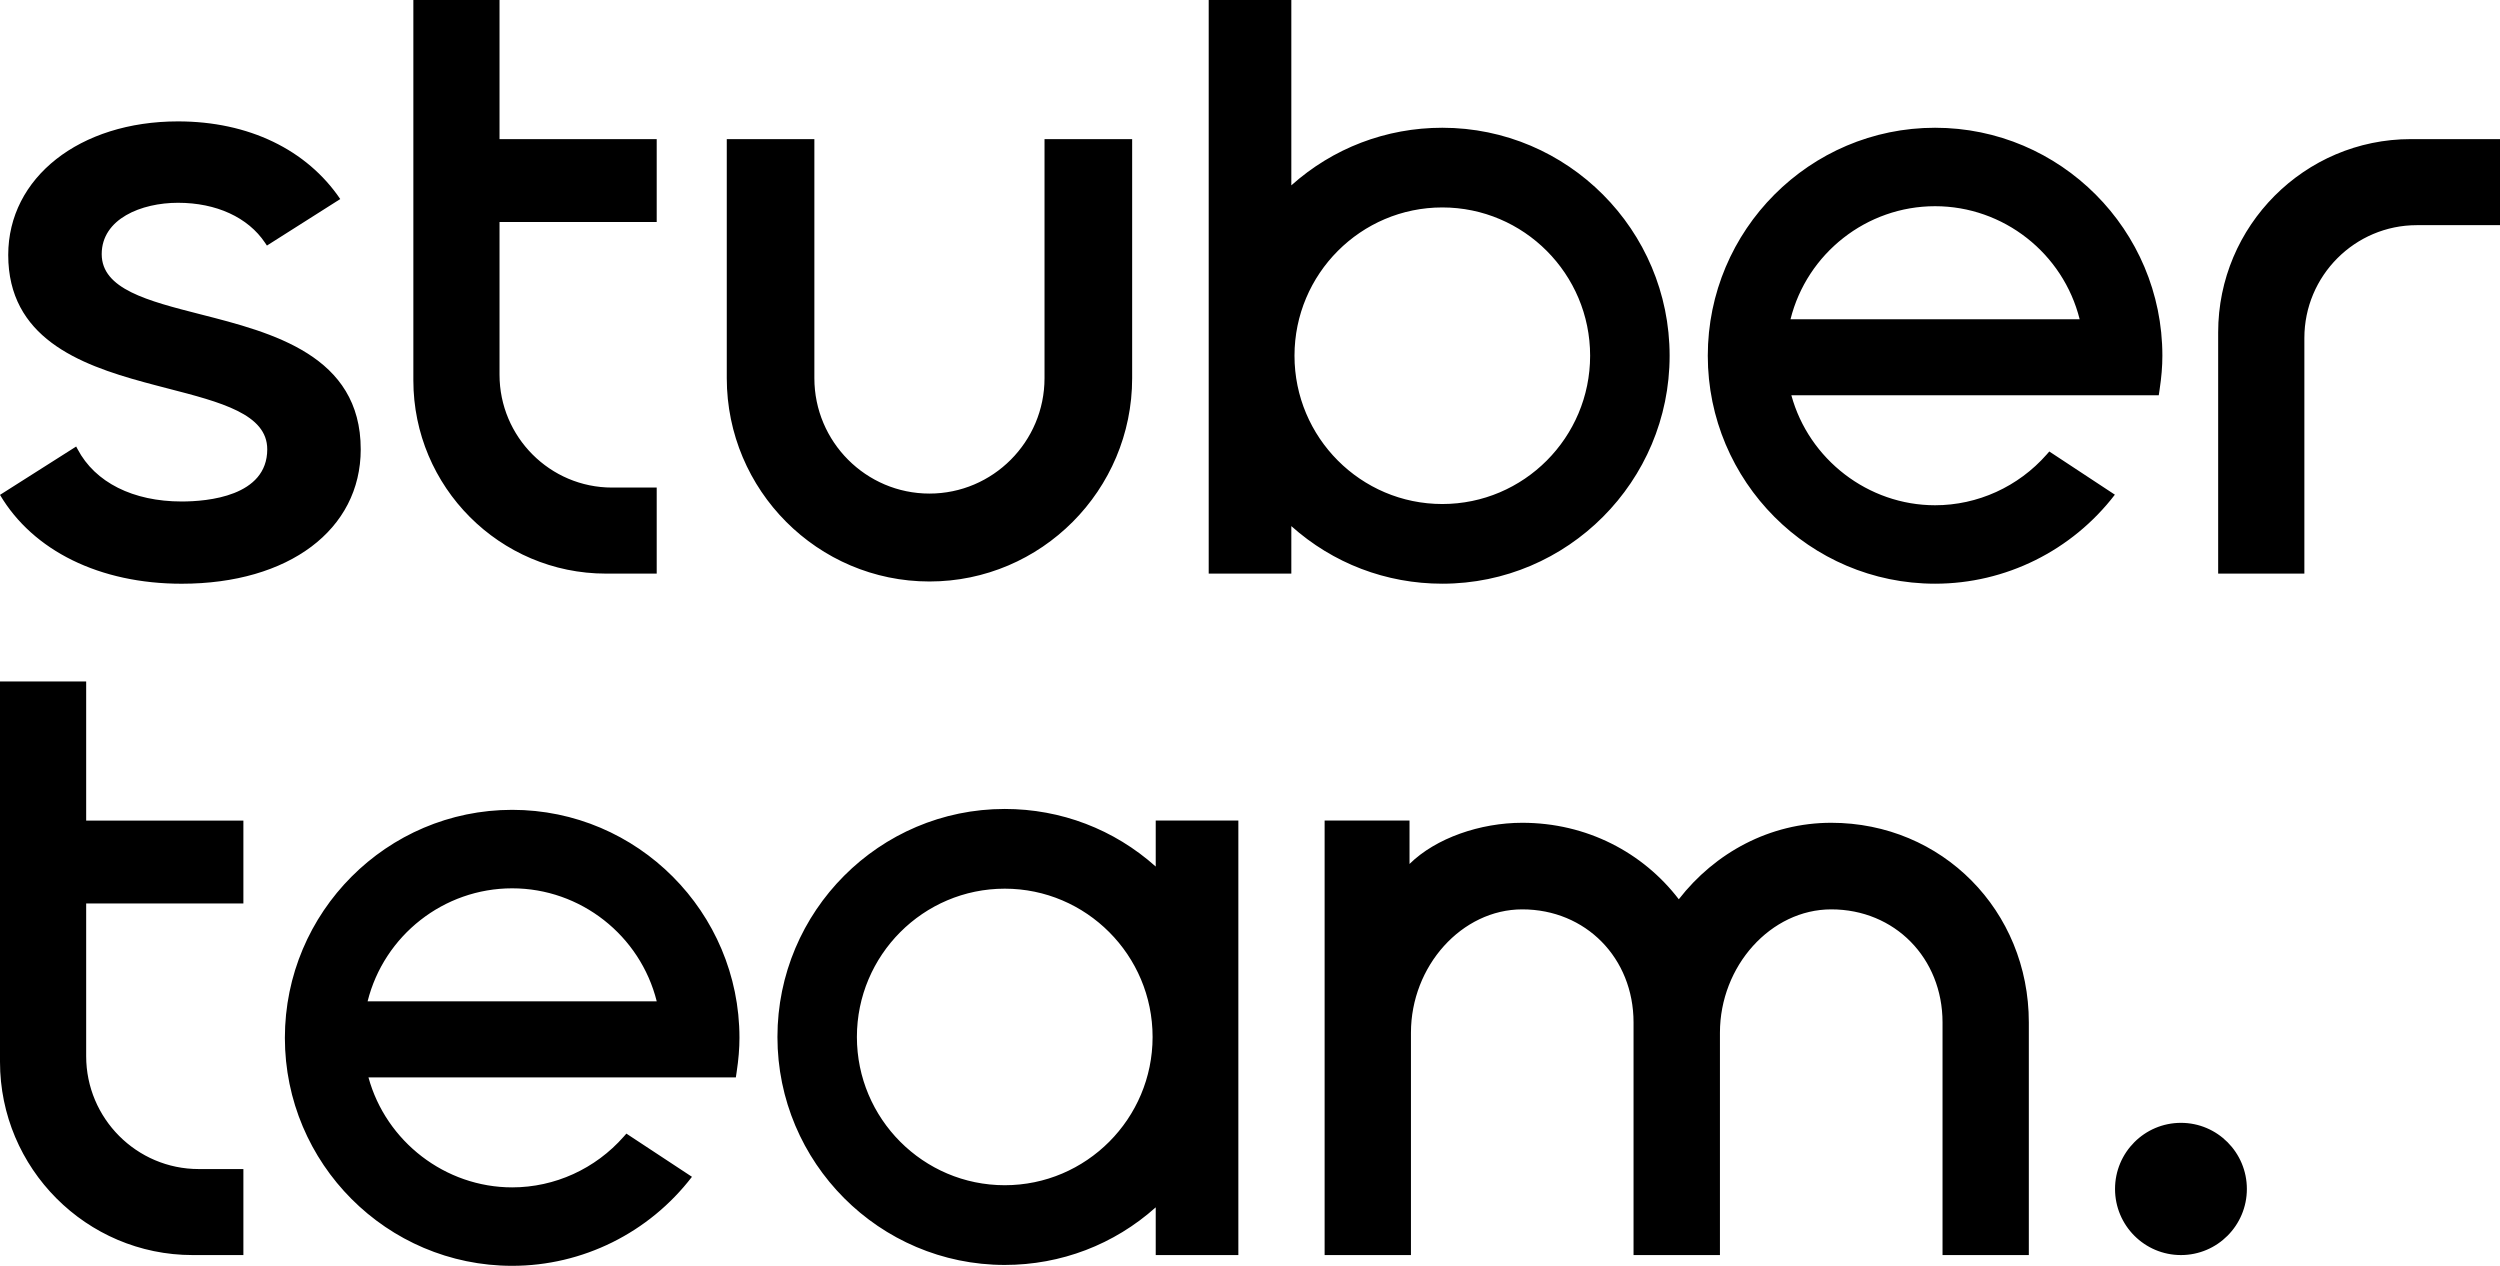 <svg width="79px" height="40px" viewBox="0 0 79 40" version="1.1" xmlns="http://www.w3.org/2000/svg" xmlns:xlink="http://www.w3.org/1999/xlink">
    <g id="Library" stroke="none" stroke-width="1">
      <g id="Elements/Brand/Logo/Full/White">
        <path d="M16.185,25.591 C20.145,25.591 23.367,28.823 23.367,32.796 C23.367,33.129 23.339,33.474 23.277,33.883 L23.277,33.883 L23.253,34.045 L11.643,34.045 C12.198,36.073 14.071,37.521 16.185,37.521 C17.529,37.521 18.815,36.936 19.712,35.915 L19.712,35.915 L19.794,35.822 L21.866,37.187 C20.509,38.955 18.413,40 16.185,40 C12.224,40 9.002,36.768 9.002,32.796 C9.002,28.823 12.224,25.591 16.185,25.591 Z M31.75,25.563 C33.527,25.563 35.205,26.206 36.521,27.383 L36.521,27.383 L36.521,25.929 L39.132,25.929 L39.132,39.661 L36.521,39.661 L36.521,38.152 C35.205,39.329 33.527,39.972 31.75,39.972 C27.789,39.972 24.567,36.74 24.567,32.768 C24.567,28.795 27.789,25.563 31.75,25.563 Z M68.918,35.482 C70.068,35.482 71.001,36.418 71.001,37.571 C71.001,38.725 70.068,39.66 68.918,39.66 C67.768,39.66 66.835,38.725 66.835,37.571 C66.835,36.418 67.768,35.482 68.918,35.482 Z M44.541,25.929 L44.541,27.301 C45.374,26.48 46.78,26 48.103,26 C50.139,26 51.917,26.938 53.05,28.417 C54.196,26.942 55.93,26 57.867,26 C61.368,26 64.111,28.771 64.111,32.309 L64.111,32.309 L64.111,39.66 L61.384,39.66 L61.384,32.309 C61.384,30.272 59.872,28.736 57.867,28.736 C55.96,28.736 54.35,30.522 54.35,32.635 L54.35,32.635 L54.35,39.66 L51.62,39.66 L51.62,32.309 C51.62,30.272 50.108,28.736 48.103,28.736 C46.197,28.736 44.586,30.522 44.586,32.635 L44.586,32.635 L44.586,39.66 L41.858,39.66 L41.858,25.929 L44.541,25.929 Z M2.723,21.535 L2.723,25.931 L7.691,25.931 L7.691,28.549 L2.723,28.549 L2.723,33.375 C2.723,35.342 4.318,36.942 6.279,36.942 L7.691,36.942 L7.691,39.66 L6.087,39.66 C2.73,39.66 2.78694314e-05,36.921 2.78694314e-05,33.555 L2.78694314e-05,21.535 L2.723,21.535 Z M31.75,28.082 C29.174,28.082 27.078,30.184 27.078,32.768 C27.078,35.351 29.174,37.453 31.75,37.453 C34.326,37.453 36.422,35.351 36.422,32.768 C36.422,30.184 34.326,28.082 31.75,28.082 Z M16.185,28.071 C14.022,28.071 12.137,29.559 11.616,31.643 L11.616,31.643 L20.753,31.643 C20.232,29.559 18.347,28.071 16.185,28.071 Z M5.625,3.836 C7.858,3.836 9.694,4.731 10.752,6.29 L10.752,6.29 L8.435,7.76 L8.375,7.671 C7.837,6.868 6.834,6.408 5.625,6.408 C4.464,6.408 3.214,6.916 3.214,8.03 C3.214,9.135 4.663,9.505 6.341,9.934 C8.595,10.51 11.399,11.226 11.399,14.198 C11.399,16.739 9.125,18.446 5.741,18.446 C3.15,18.446 1.045,17.404 -2.66453526e-15,15.638 L-2.66453526e-15,15.638 L2.407,14.11 L2.453,14.196 C3.006,15.245 4.204,15.847 5.741,15.847 C6.554,15.847 8.445,15.686 8.445,14.198 C8.445,13.087 6.984,12.71 5.293,12.273 C5.172,12.241 5.049,12.21 4.925,12.177 L4.551,12.077 C2.48,11.512 0.26,10.657 0.26,8.057 C0.26,5.611 2.517,3.836 5.625,3.836 Z M40.806,-1.77635684e-15 L40.806,5.857 C42.122,4.68 43.8,4.037 45.577,4.037 C49.538,4.037 52.76,7.269 52.76,11.241 C52.76,15.213 49.538,18.445 45.577,18.445 C43.8,18.445 42.122,17.802 40.806,16.625 L40.806,18.125 L38.195,18.125 L38.195,-1.77635684e-15 L40.806,-1.77635684e-15 Z M61.148,4.037 C65.109,4.037 68.331,7.268 68.331,11.241 C68.331,11.574 68.303,11.92 68.241,12.329 L68.241,12.329 L68.217,12.49 L56.607,12.491 C57.161,14.518 59.035,15.966 61.148,15.966 C62.493,15.966 63.779,15.381 64.676,14.361 L64.676,14.361 L64.758,14.267 L66.83,15.632 C65.473,17.4 63.377,18.445 61.148,18.445 C57.188,18.445 53.966,15.214 53.966,11.241 C53.966,7.268 57.188,4.037 61.148,4.037 Z M25.734,4.396 L25.734,11.95 C25.734,13.961 27.366,15.597 29.371,15.597 C31.376,15.597 33.007,13.961 33.007,11.95 L33.007,4.396 L35.776,4.396 L35.776,11.95 C35.776,15.492 32.903,18.375 29.371,18.375 C25.839,18.375 22.966,15.492 22.966,11.95 L22.966,4.396 L25.734,4.396 Z M15.785,0 L15.785,4.396 L20.752,4.396 L20.752,7.015 L15.785,7.015 L15.785,11.841 C15.785,13.807 17.38,15.407 19.341,15.407 L20.752,15.407 L20.752,18.126 L19.148,18.126 C15.792,18.126 13.062,15.387 13.062,12.02 L13.062,0 L15.785,0 Z M79,4.396 L79,7.115 L76.373,7.115 C74.413,7.115 72.818,8.715 72.818,10.681 L72.818,18.126 L70.094,18.126 L70.094,10.502 C70.094,7.135 72.825,4.396 76.181,4.396 L79,4.396 Z M45.577,6.555 C43.001,6.555 40.906,8.657 40.906,11.241 C40.906,13.825 43.001,15.927 45.577,15.927 C48.153,15.927 50.248,13.825 50.248,11.241 C50.248,8.657 48.153,6.555 45.577,6.555 Z M61.148,6.516 C58.986,6.516 57.101,8.005 56.58,10.088 L56.58,10.088 L65.717,10.088 C65.196,8.005 63.311,6.516 61.148,6.516 Z" id="Combined-Shape"/>
      </g>
    </g>
  </svg>